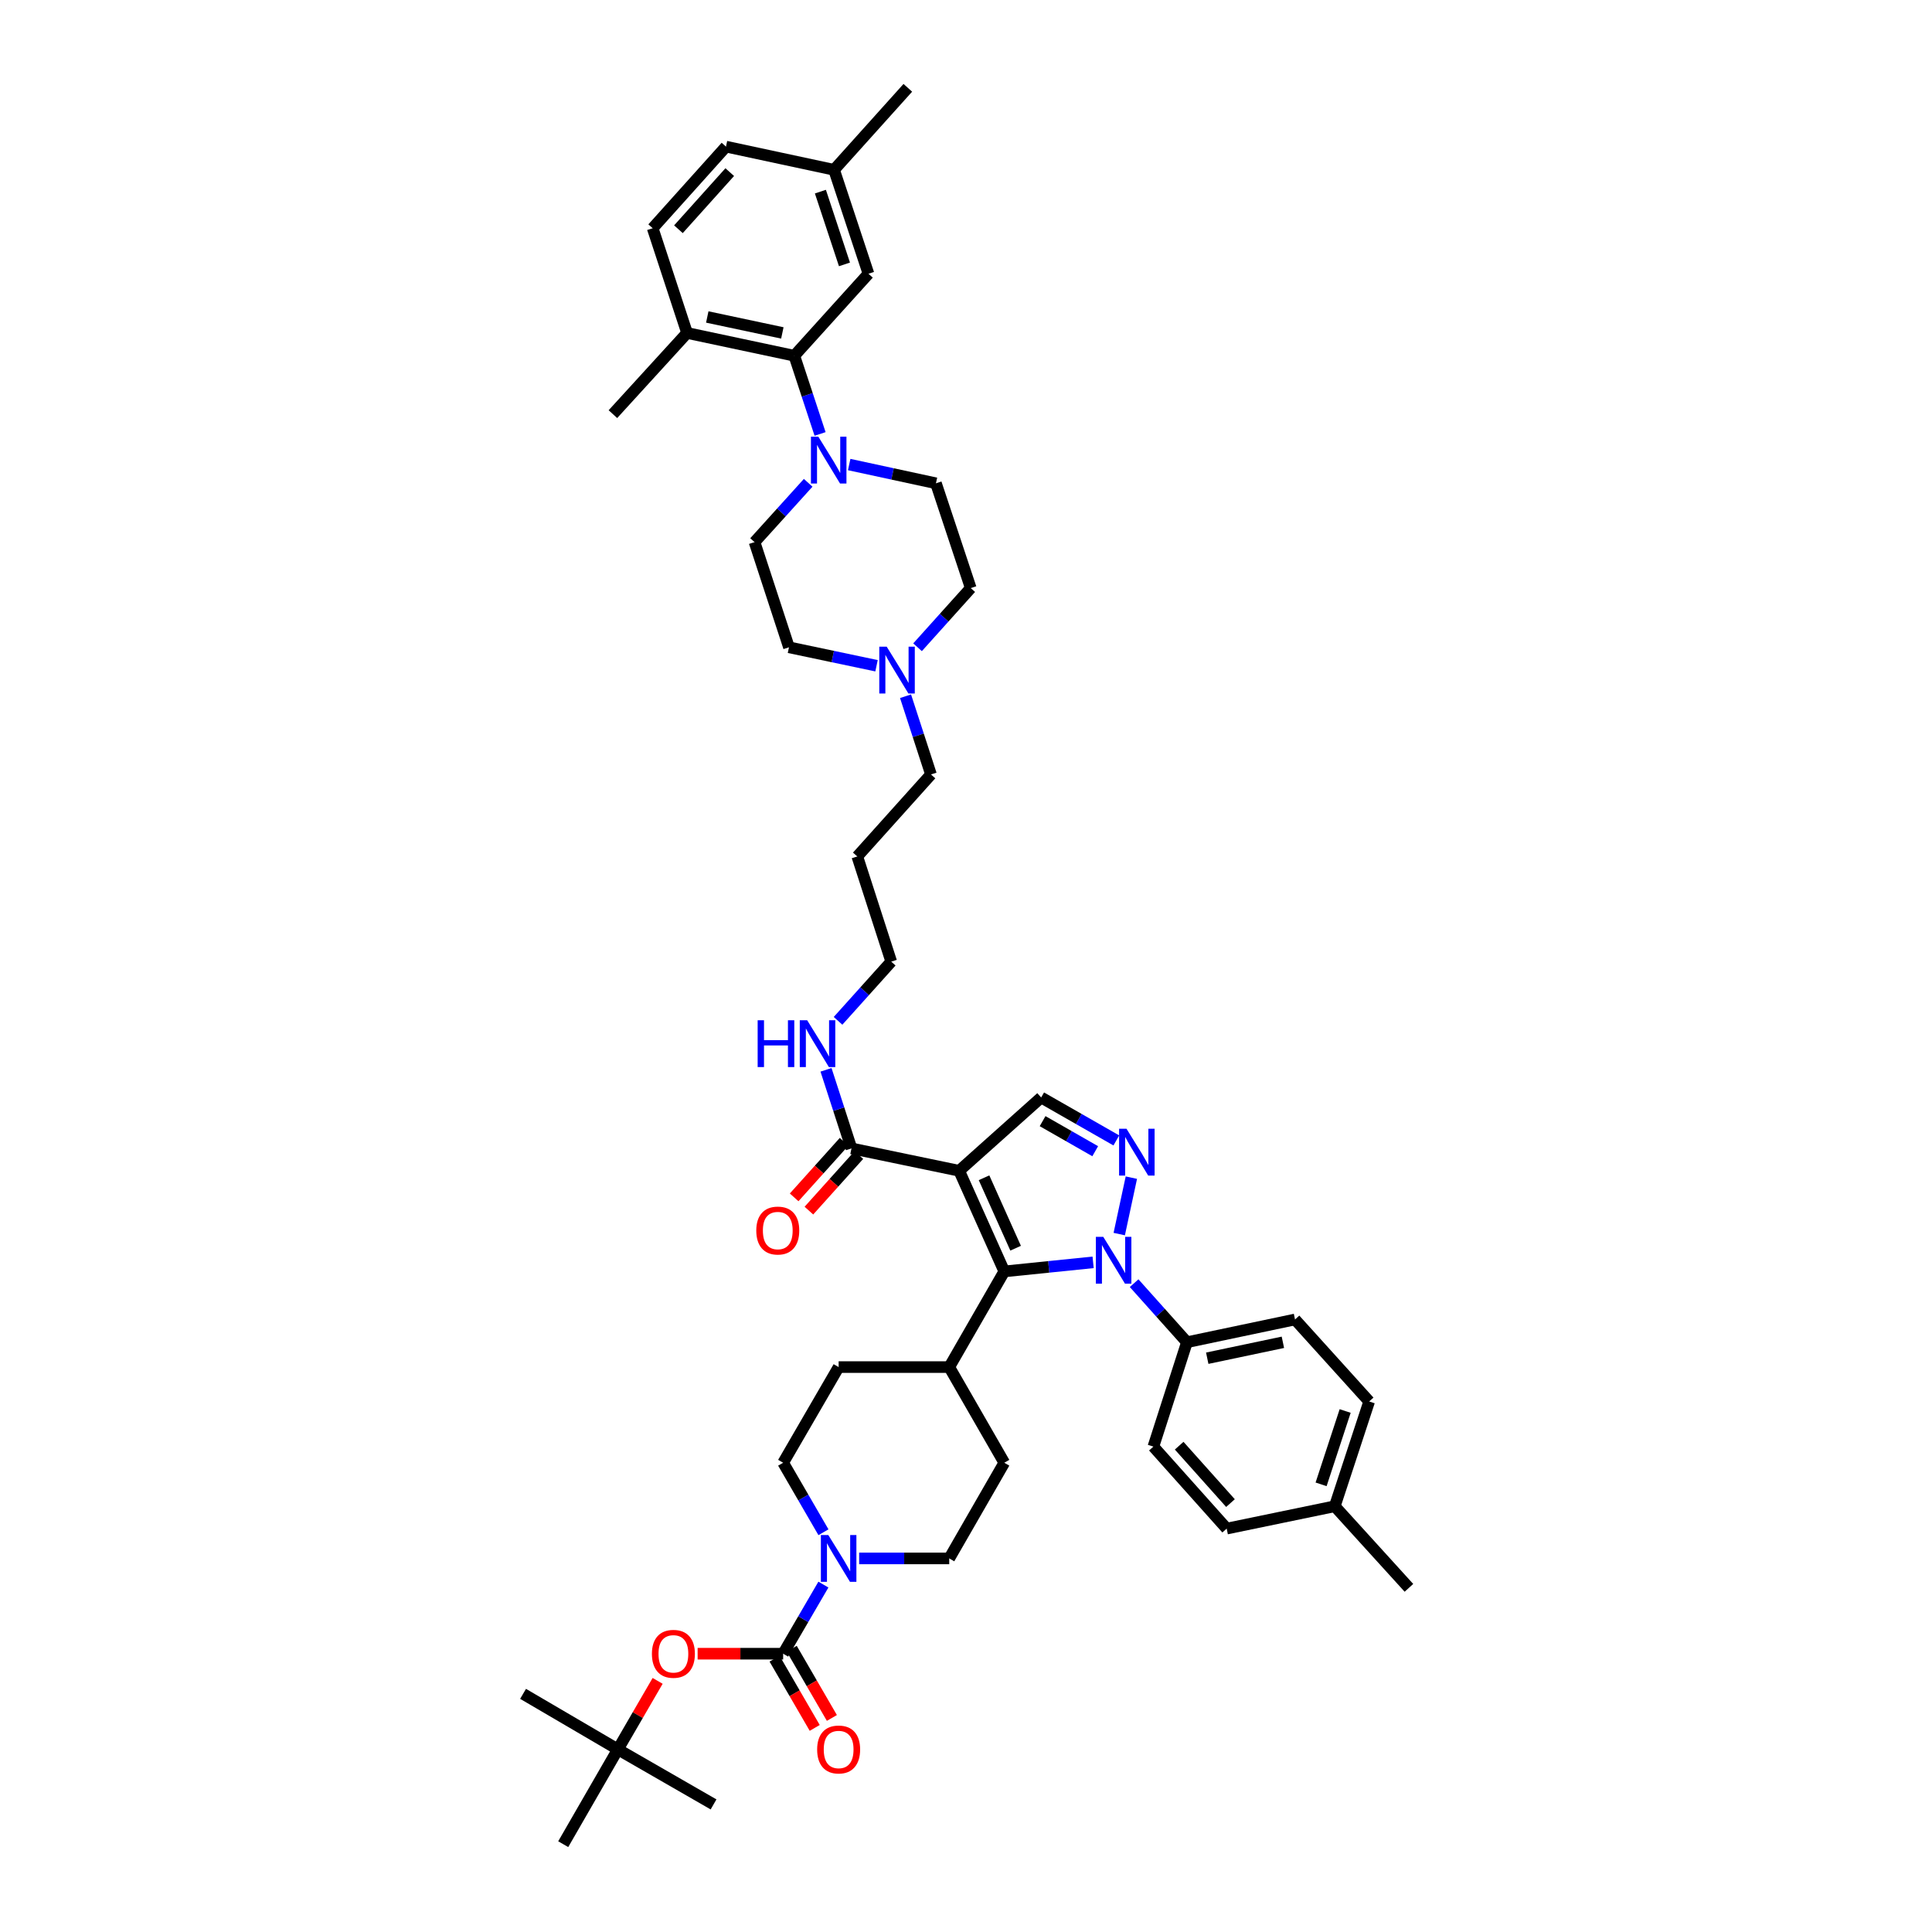 <?xml version='1.0' encoding='iso-8859-1'?>
<svg version='1.1' baseProfile='full'
              xmlns='http://www.w3.org/2000/svg'
                      xmlns:rdkit='http://www.rdkit.org/xml'
                      xmlns:xlink='http://www.w3.org/1999/xlink'
                  xml:space='preserve'
width='1000px' height='1000px' viewBox='0 0 1000 1000'>
<!-- END OF HEADER -->
<rect style='opacity:1.0;fill:#FFFFFF;stroke:none' width='1000' height='1000' x='0' y='0'> </rect>
<path class='bond-1' d='M 496.463,605.997 L 519.818,658.085' style='fill:none;fill-rule:evenodd;stroke:#000000;stroke-width:6px;stroke-linecap:butt;stroke-linejoin:miter;stroke-opacity:1' />
<path class='bond-1' d='M 509.336,609.609 L 525.684,646.071' style='fill:none;fill-rule:evenodd;stroke:#000000;stroke-width:6px;stroke-linecap:butt;stroke-linejoin:miter;stroke-opacity:1' />
<path class='bond-4' d='M 496.463,605.997 L 538.905,568.055' style='fill:none;fill-rule:evenodd;stroke:#000000;stroke-width:6px;stroke-linecap:butt;stroke-linejoin:miter;stroke-opacity:1' />
<path class='bond-7' d='M 496.463,605.997 L 440.724,594.416' style='fill:none;fill-rule:evenodd;stroke:#000000;stroke-width:6px;stroke-linecap:butt;stroke-linejoin:miter;stroke-opacity:1' />
<path class='bond-0' d='M 565.795,653.385 L 542.806,655.735' style='fill:none;fill-rule:evenodd;stroke:#0000FF;stroke-width:6px;stroke-linecap:butt;stroke-linejoin:miter;stroke-opacity:1' />
<path class='bond-0' d='M 542.806,655.735 L 519.818,658.085' style='fill:none;fill-rule:evenodd;stroke:#000000;stroke-width:6px;stroke-linecap:butt;stroke-linejoin:miter;stroke-opacity:1' />
<path class='bond-10' d='M 587.02,664.166 L 600.69,679.449' style='fill:none;fill-rule:evenodd;stroke:#0000FF;stroke-width:6px;stroke-linecap:butt;stroke-linejoin:miter;stroke-opacity:1' />
<path class='bond-10' d='M 600.69,679.449 L 614.359,694.731' style='fill:none;fill-rule:evenodd;stroke:#000000;stroke-width:6px;stroke-linecap:butt;stroke-linejoin:miter;stroke-opacity:1' />
<path class='bond-44' d='M 579.317,638.753 L 585.591,609.551' style='fill:none;fill-rule:evenodd;stroke:#0000FF;stroke-width:6px;stroke-linecap:butt;stroke-linejoin:miter;stroke-opacity:1' />
<path class='bond-12' d='M 519.818,658.085 L 491.323,707.601' style='fill:none;fill-rule:evenodd;stroke:#000000;stroke-width:6px;stroke-linecap:butt;stroke-linejoin:miter;stroke-opacity:1' />
<path class='bond-2' d='M 577.811,590.285 L 558.358,579.17' style='fill:none;fill-rule:evenodd;stroke:#0000FF;stroke-width:6px;stroke-linecap:butt;stroke-linejoin:miter;stroke-opacity:1' />
<path class='bond-2' d='M 558.358,579.17 L 538.905,568.055' style='fill:none;fill-rule:evenodd;stroke:#000000;stroke-width:6px;stroke-linecap:butt;stroke-linejoin:miter;stroke-opacity:1' />
<path class='bond-2' d='M 566.881,595.866 L 553.264,588.086' style='fill:none;fill-rule:evenodd;stroke:#0000FF;stroke-width:6px;stroke-linecap:butt;stroke-linejoin:miter;stroke-opacity:1' />
<path class='bond-2' d='M 553.264,588.086 L 539.647,580.305' style='fill:none;fill-rule:evenodd;stroke:#000000;stroke-width:6px;stroke-linecap:butt;stroke-linejoin:miter;stroke-opacity:1' />
<path class='bond-3' d='M 405.356,855.953 L 415.773,838.067' style='fill:none;fill-rule:evenodd;stroke:#000000;stroke-width:6px;stroke-linecap:butt;stroke-linejoin:miter;stroke-opacity:1' />
<path class='bond-3' d='M 415.773,838.067 L 426.19,820.181' style='fill:none;fill-rule:evenodd;stroke:#0000FF;stroke-width:6px;stroke-linecap:butt;stroke-linejoin:miter;stroke-opacity:1' />
<path class='bond-9' d='M 405.356,855.953 L 383.225,855.953' style='fill:none;fill-rule:evenodd;stroke:#000000;stroke-width:6px;stroke-linecap:butt;stroke-linejoin:miter;stroke-opacity:1' />
<path class='bond-9' d='M 383.225,855.953 L 361.094,855.953' style='fill:none;fill-rule:evenodd;stroke:#FF0000;stroke-width:6px;stroke-linecap:butt;stroke-linejoin:miter;stroke-opacity:1' />
<path class='bond-13' d='M 400.915,858.53 L 411.307,876.445' style='fill:none;fill-rule:evenodd;stroke:#000000;stroke-width:6px;stroke-linecap:butt;stroke-linejoin:miter;stroke-opacity:1' />
<path class='bond-13' d='M 411.307,876.445 L 421.699,894.361' style='fill:none;fill-rule:evenodd;stroke:#FF0000;stroke-width:6px;stroke-linecap:butt;stroke-linejoin:miter;stroke-opacity:1' />
<path class='bond-13' d='M 409.797,853.377 L 420.189,871.293' style='fill:none;fill-rule:evenodd;stroke:#000000;stroke-width:6px;stroke-linecap:butt;stroke-linejoin:miter;stroke-opacity:1' />
<path class='bond-13' d='M 420.189,871.293 L 430.581,889.208' style='fill:none;fill-rule:evenodd;stroke:#FF0000;stroke-width:6px;stroke-linecap:butt;stroke-linejoin:miter;stroke-opacity:1' />
<path class='bond-5' d='M 444.699,806.637 L 468.011,806.637' style='fill:none;fill-rule:evenodd;stroke:#0000FF;stroke-width:6px;stroke-linecap:butt;stroke-linejoin:miter;stroke-opacity:1' />
<path class='bond-5' d='M 468.011,806.637 L 491.323,806.637' style='fill:none;fill-rule:evenodd;stroke:#000000;stroke-width:6px;stroke-linecap:butt;stroke-linejoin:miter;stroke-opacity:1' />
<path class='bond-45' d='M 426.22,793.09 L 415.788,775.103' style='fill:none;fill-rule:evenodd;stroke:#0000FF;stroke-width:6px;stroke-linecap:butt;stroke-linejoin:miter;stroke-opacity:1' />
<path class='bond-45' d='M 415.788,775.103 L 405.356,757.116' style='fill:none;fill-rule:evenodd;stroke:#000000;stroke-width:6px;stroke-linecap:butt;stroke-linejoin:miter;stroke-opacity:1' />
<path class='bond-6' d='M 418.312,249.899 L 404.432,265.248' style='fill:none;fill-rule:evenodd;stroke:#0000FF;stroke-width:6px;stroke-linecap:butt;stroke-linejoin:miter;stroke-opacity:1' />
<path class='bond-6' d='M 404.432,265.248 L 390.552,280.597' style='fill:none;fill-rule:evenodd;stroke:#000000;stroke-width:6px;stroke-linecap:butt;stroke-linejoin:miter;stroke-opacity:1' />
<path class='bond-8' d='M 424.472,224.616 L 417.803,204.374' style='fill:none;fill-rule:evenodd;stroke:#0000FF;stroke-width:6px;stroke-linecap:butt;stroke-linejoin:miter;stroke-opacity:1' />
<path class='bond-8' d='M 417.803,204.374 L 411.134,184.133' style='fill:none;fill-rule:evenodd;stroke:#000000;stroke-width:6px;stroke-linecap:butt;stroke-linejoin:miter;stroke-opacity:1' />
<path class='bond-47' d='M 439.542,240.449 L 461.993,245.303' style='fill:none;fill-rule:evenodd;stroke:#0000FF;stroke-width:6px;stroke-linecap:butt;stroke-linejoin:miter;stroke-opacity:1' />
<path class='bond-47' d='M 461.993,245.303 L 484.444,250.157' style='fill:none;fill-rule:evenodd;stroke:#000000;stroke-width:6px;stroke-linecap:butt;stroke-linejoin:miter;stroke-opacity:1' />
<path class='bond-20' d='M 436.905,590.984 L 423.977,605.368' style='fill:none;fill-rule:evenodd;stroke:#000000;stroke-width:6px;stroke-linecap:butt;stroke-linejoin:miter;stroke-opacity:1' />
<path class='bond-20' d='M 423.977,605.368 L 411.049,619.752' style='fill:none;fill-rule:evenodd;stroke:#FF0000;stroke-width:6px;stroke-linecap:butt;stroke-linejoin:miter;stroke-opacity:1' />
<path class='bond-20' d='M 444.542,597.848 L 431.614,612.232' style='fill:none;fill-rule:evenodd;stroke:#000000;stroke-width:6px;stroke-linecap:butt;stroke-linejoin:miter;stroke-opacity:1' />
<path class='bond-20' d='M 431.614,612.232 L 418.686,626.616' style='fill:none;fill-rule:evenodd;stroke:#FF0000;stroke-width:6px;stroke-linecap:butt;stroke-linejoin:miter;stroke-opacity:1' />
<path class='bond-24' d='M 440.724,594.416 L 434.133,574.079' style='fill:none;fill-rule:evenodd;stroke:#000000;stroke-width:6px;stroke-linecap:butt;stroke-linejoin:miter;stroke-opacity:1' />
<path class='bond-24' d='M 434.133,574.079 L 427.542,553.741' style='fill:none;fill-rule:evenodd;stroke:#0000FF;stroke-width:6px;stroke-linecap:butt;stroke-linejoin:miter;stroke-opacity:1' />
<path class='bond-14' d='M 411.134,184.133 L 355.623,172.341' style='fill:none;fill-rule:evenodd;stroke:#000000;stroke-width:6px;stroke-linecap:butt;stroke-linejoin:miter;stroke-opacity:1' />
<path class='bond-14' d='M 404.941,172.32 L 366.083,164.066' style='fill:none;fill-rule:evenodd;stroke:#000000;stroke-width:6px;stroke-linecap:butt;stroke-linejoin:miter;stroke-opacity:1' />
<path class='bond-17' d='M 411.134,184.133 L 449.515,141.691' style='fill:none;fill-rule:evenodd;stroke:#000000;stroke-width:6px;stroke-linecap:butt;stroke-linejoin:miter;stroke-opacity:1' />
<path class='bond-21' d='M 340.39,870.015 L 330.103,887.742' style='fill:none;fill-rule:evenodd;stroke:#FF0000;stroke-width:6px;stroke-linecap:butt;stroke-linejoin:miter;stroke-opacity:1' />
<path class='bond-21' d='M 330.103,887.742 L 319.816,905.469' style='fill:none;fill-rule:evenodd;stroke:#000000;stroke-width:6px;stroke-linecap:butt;stroke-linejoin:miter;stroke-opacity:1' />
<path class='bond-25' d='M 614.359,694.731 L 670.298,682.957' style='fill:none;fill-rule:evenodd;stroke:#000000;stroke-width:6px;stroke-linecap:butt;stroke-linejoin:miter;stroke-opacity:1' />
<path class='bond-25' d='M 624.865,703.013 L 664.022,694.771' style='fill:none;fill-rule:evenodd;stroke:#000000;stroke-width:6px;stroke-linecap:butt;stroke-linejoin:miter;stroke-opacity:1' />
<path class='bond-26' d='M 614.359,694.731 L 596.989,748.765' style='fill:none;fill-rule:evenodd;stroke:#000000;stroke-width:6px;stroke-linecap:butt;stroke-linejoin:miter;stroke-opacity:1' />
<path class='bond-11' d='M 468.709,360.369 L 475.293,380.612' style='fill:none;fill-rule:evenodd;stroke:#0000FF;stroke-width:6px;stroke-linecap:butt;stroke-linejoin:miter;stroke-opacity:1' />
<path class='bond-11' d='M 475.293,380.612 L 481.877,400.855' style='fill:none;fill-rule:evenodd;stroke:#000000;stroke-width:6px;stroke-linecap:butt;stroke-linejoin:miter;stroke-opacity:1' />
<path class='bond-28' d='M 474.923,335.022 L 488.691,319.706' style='fill:none;fill-rule:evenodd;stroke:#0000FF;stroke-width:6px;stroke-linecap:butt;stroke-linejoin:miter;stroke-opacity:1' />
<path class='bond-28' d='M 488.691,319.706 L 502.459,304.39' style='fill:none;fill-rule:evenodd;stroke:#000000;stroke-width:6px;stroke-linecap:butt;stroke-linejoin:miter;stroke-opacity:1' />
<path class='bond-29' d='M 453.687,344.594 L 431.027,339.818' style='fill:none;fill-rule:evenodd;stroke:#0000FF;stroke-width:6px;stroke-linecap:butt;stroke-linejoin:miter;stroke-opacity:1' />
<path class='bond-29' d='M 431.027,339.818 L 408.368,335.041' style='fill:none;fill-rule:evenodd;stroke:#000000;stroke-width:6px;stroke-linecap:butt;stroke-linejoin:miter;stroke-opacity:1' />
<path class='bond-22' d='M 491.323,707.601 L 434.078,707.601' style='fill:none;fill-rule:evenodd;stroke:#000000;stroke-width:6px;stroke-linecap:butt;stroke-linejoin:miter;stroke-opacity:1' />
<path class='bond-23' d='M 491.323,707.601 L 519.818,757.116' style='fill:none;fill-rule:evenodd;stroke:#000000;stroke-width:6px;stroke-linecap:butt;stroke-linejoin:miter;stroke-opacity:1' />
<path class='bond-27' d='M 355.623,172.341 L 337.825,118.125' style='fill:none;fill-rule:evenodd;stroke:#000000;stroke-width:6px;stroke-linecap:butt;stroke-linejoin:miter;stroke-opacity:1' />
<path class='bond-38' d='M 355.623,172.341 L 317.243,214.361' style='fill:none;fill-rule:evenodd;stroke:#000000;stroke-width:6px;stroke-linecap:butt;stroke-linejoin:miter;stroke-opacity:1' />
<path class='bond-15' d='M 491.323,806.637 L 519.818,757.116' style='fill:none;fill-rule:evenodd;stroke:#000000;stroke-width:6px;stroke-linecap:butt;stroke-linejoin:miter;stroke-opacity:1' />
<path class='bond-16' d='M 405.356,757.116 L 434.078,707.601' style='fill:none;fill-rule:evenodd;stroke:#000000;stroke-width:6px;stroke-linecap:butt;stroke-linejoin:miter;stroke-opacity:1' />
<path class='bond-30' d='M 449.515,141.691 L 431.716,87.897' style='fill:none;fill-rule:evenodd;stroke:#000000;stroke-width:6px;stroke-linecap:butt;stroke-linejoin:miter;stroke-opacity:1' />
<path class='bond-30' d='M 437.096,136.847 L 424.638,99.191' style='fill:none;fill-rule:evenodd;stroke:#000000;stroke-width:6px;stroke-linecap:butt;stroke-linejoin:miter;stroke-opacity:1' />
<path class='bond-18' d='M 390.552,280.597 L 408.368,335.041' style='fill:none;fill-rule:evenodd;stroke:#000000;stroke-width:6px;stroke-linecap:butt;stroke-linejoin:miter;stroke-opacity:1' />
<path class='bond-19' d='M 484.444,250.157 L 502.459,304.39' style='fill:none;fill-rule:evenodd;stroke:#000000;stroke-width:6px;stroke-linecap:butt;stroke-linejoin:miter;stroke-opacity:1' />
<path class='bond-39' d='M 319.816,905.469 L 270.739,876.735' style='fill:none;fill-rule:evenodd;stroke:#000000;stroke-width:6px;stroke-linecap:butt;stroke-linejoin:miter;stroke-opacity:1' />
<path class='bond-40' d='M 319.816,905.469 L 291.521,954.545' style='fill:none;fill-rule:evenodd;stroke:#000000;stroke-width:6px;stroke-linecap:butt;stroke-linejoin:miter;stroke-opacity:1' />
<path class='bond-41' d='M 319.816,905.469 L 369.331,933.963' style='fill:none;fill-rule:evenodd;stroke:#000000;stroke-width:6px;stroke-linecap:butt;stroke-linejoin:miter;stroke-opacity:1' />
<path class='bond-37' d='M 433.771,528.384 L 447.538,513.063' style='fill:none;fill-rule:evenodd;stroke:#0000FF;stroke-width:6px;stroke-linecap:butt;stroke-linejoin:miter;stroke-opacity:1' />
<path class='bond-37' d='M 447.538,513.063 L 461.306,497.741' style='fill:none;fill-rule:evenodd;stroke:#000000;stroke-width:6px;stroke-linecap:butt;stroke-linejoin:miter;stroke-opacity:1' />
<path class='bond-33' d='M 670.298,682.957 L 708.679,725.399' style='fill:none;fill-rule:evenodd;stroke:#000000;stroke-width:6px;stroke-linecap:butt;stroke-linejoin:miter;stroke-opacity:1' />
<path class='bond-32' d='M 596.989,748.765 L 634.93,791.207' style='fill:none;fill-rule:evenodd;stroke:#000000;stroke-width:6px;stroke-linecap:butt;stroke-linejoin:miter;stroke-opacity:1' />
<path class='bond-32' d='M 610.335,748.288 L 636.894,777.997' style='fill:none;fill-rule:evenodd;stroke:#000000;stroke-width:6px;stroke-linecap:butt;stroke-linejoin:miter;stroke-opacity:1' />
<path class='bond-48' d='M 337.825,118.125 L 375.766,75.894' style='fill:none;fill-rule:evenodd;stroke:#000000;stroke-width:6px;stroke-linecap:butt;stroke-linejoin:miter;stroke-opacity:1' />
<path class='bond-48' d='M 351.154,118.653 L 377.713,89.091' style='fill:none;fill-rule:evenodd;stroke:#000000;stroke-width:6px;stroke-linecap:butt;stroke-linejoin:miter;stroke-opacity:1' />
<path class='bond-31' d='M 431.716,87.897 L 375.766,75.894' style='fill:none;fill-rule:evenodd;stroke:#000000;stroke-width:6px;stroke-linecap:butt;stroke-linejoin:miter;stroke-opacity:1' />
<path class='bond-42' d='M 431.716,87.897 L 469.886,45.455' style='fill:none;fill-rule:evenodd;stroke:#000000;stroke-width:6px;stroke-linecap:butt;stroke-linejoin:miter;stroke-opacity:1' />
<path class='bond-34' d='M 634.93,791.207 L 690.88,779.632' style='fill:none;fill-rule:evenodd;stroke:#000000;stroke-width:6px;stroke-linecap:butt;stroke-linejoin:miter;stroke-opacity:1' />
<path class='bond-46' d='M 708.679,725.399 L 690.88,779.632' style='fill:none;fill-rule:evenodd;stroke:#000000;stroke-width:6px;stroke-linecap:butt;stroke-linejoin:miter;stroke-opacity:1' />
<path class='bond-46' d='M 696.253,730.332 L 683.794,768.295' style='fill:none;fill-rule:evenodd;stroke:#000000;stroke-width:6px;stroke-linecap:butt;stroke-linejoin:miter;stroke-opacity:1' />
<path class='bond-43' d='M 690.88,779.632 L 729.261,821.863' style='fill:none;fill-rule:evenodd;stroke:#000000;stroke-width:6px;stroke-linecap:butt;stroke-linejoin:miter;stroke-opacity:1' />
<path class='bond-35' d='M 481.877,400.855 L 443.736,443.297' style='fill:none;fill-rule:evenodd;stroke:#000000;stroke-width:6px;stroke-linecap:butt;stroke-linejoin:miter;stroke-opacity:1' />
<path class='bond-36' d='M 443.736,443.297 L 461.306,497.741' style='fill:none;fill-rule:evenodd;stroke:#000000;stroke-width:6px;stroke-linecap:butt;stroke-linejoin:miter;stroke-opacity:1' />
<path  class='atom-1' d='M 571.05 640.184
L 578.991 653.019
Q 579.778 654.286, 581.045 656.579
Q 582.311 658.872, 582.38 659.009
L 582.38 640.184
L 585.597 640.184
L 585.597 664.417
L 582.277 664.417
L 573.754 650.384
Q 572.762 648.741, 571.701 646.858
Q 570.674 644.976, 570.366 644.394
L 570.366 664.417
L 567.217 664.417
L 567.217 640.184
L 571.05 640.184
' fill='#0000FF'/>
<path  class='atom-3' d='M 583.07 584.234
L 591.011 597.069
Q 591.798 598.335, 593.064 600.629
Q 594.331 602.922, 594.399 603.059
L 594.399 584.234
L 597.617 584.234
L 597.617 608.467
L 594.296 608.467
L 585.774 594.433
Q 584.781 592.79, 583.72 590.908
Q 582.693 589.025, 582.385 588.444
L 582.385 608.467
L 579.236 608.467
L 579.236 584.234
L 583.07 584.234
' fill='#0000FF'/>
<path  class='atom-6' d='M 428.721 794.521
L 436.662 807.356
Q 437.449 808.623, 438.716 810.916
Q 439.982 813.209, 440.051 813.346
L 440.051 794.521
L 443.268 794.521
L 443.268 818.754
L 439.948 818.754
L 431.425 804.721
Q 430.433 803.078, 429.372 801.195
Q 428.345 799.313, 428.037 798.731
L 428.037 818.754
L 424.888 818.754
L 424.888 794.521
L 428.721 794.521
' fill='#0000FF'/>
<path  class='atom-7' d='M 423.576 226.038
L 431.517 238.874
Q 432.304 240.14, 433.57 242.433
Q 434.837 244.726, 434.905 244.863
L 434.905 226.038
L 438.123 226.038
L 438.123 250.271
L 434.803 250.271
L 426.28 236.238
Q 425.287 234.595, 424.226 232.713
Q 423.199 230.83, 422.891 230.248
L 422.891 250.271
L 419.742 250.271
L 419.742 226.038
L 423.576 226.038
' fill='#0000FF'/>
<path  class='atom-10' d='M 337.426 856.022
Q 337.426 850.203, 340.301 846.952
Q 343.176 843.7, 348.55 843.7
Q 353.923 843.7, 356.798 846.952
Q 359.673 850.203, 359.673 856.022
Q 359.673 861.909, 356.764 865.263
Q 353.855 868.583, 348.55 868.583
Q 343.21 868.583, 340.301 865.263
Q 337.426 861.943, 337.426 856.022
M 348.55 865.845
Q 352.246 865.845, 354.231 863.381
Q 356.251 860.882, 356.251 856.022
Q 356.251 851.264, 354.231 848.868
Q 352.246 846.438, 348.55 846.438
Q 344.853 846.438, 342.834 848.834
Q 340.848 851.23, 340.848 856.022
Q 340.848 860.916, 342.834 863.381
Q 344.853 865.845, 348.55 865.845
' fill='#FF0000'/>
<path  class='atom-12' d='M 458.95 334.716
L 466.891 347.551
Q 467.678 348.818, 468.944 351.111
Q 470.211 353.404, 470.279 353.541
L 470.279 334.716
L 473.497 334.716
L 473.497 358.949
L 470.177 358.949
L 461.654 344.916
Q 460.661 343.273, 459.6 341.39
Q 458.573 339.508, 458.265 338.926
L 458.265 358.949
L 455.116 358.949
L 455.116 334.716
L 458.95 334.716
' fill='#0000FF'/>
<path  class='atom-14' d='M 422.954 905.538
Q 422.954 899.719, 425.829 896.467
Q 428.704 893.216, 434.078 893.216
Q 439.452 893.216, 442.327 896.467
Q 445.202 899.719, 445.202 905.538
Q 445.202 911.425, 442.293 914.779
Q 439.383 918.099, 434.078 918.099
Q 428.739 918.099, 425.829 914.779
Q 422.954 911.459, 422.954 905.538
M 434.078 915.361
Q 437.775 915.361, 439.76 912.896
Q 441.779 910.398, 441.779 905.538
Q 441.779 900.78, 439.76 898.384
Q 437.775 895.954, 434.078 895.954
Q 430.381 895.954, 428.362 898.35
Q 426.377 900.746, 426.377 905.538
Q 426.377 910.432, 428.362 912.896
Q 430.381 915.361, 434.078 915.361
' fill='#FF0000'/>
<path  class='atom-21' d='M 391.448 636.932
Q 391.448 631.114, 394.323 627.862
Q 397.198 624.611, 402.572 624.611
Q 407.945 624.611, 410.821 627.862
Q 413.696 631.114, 413.696 636.932
Q 413.696 642.819, 410.786 646.174
Q 407.877 649.494, 402.572 649.494
Q 397.232 649.494, 394.323 646.174
Q 391.448 642.854, 391.448 636.932
M 402.572 646.756
Q 406.268 646.756, 408.253 644.291
Q 410.273 641.793, 410.273 636.932
Q 410.273 632.175, 408.253 629.779
Q 406.268 627.349, 402.572 627.349
Q 398.875 627.349, 396.856 629.745
Q 394.871 632.141, 394.871 636.932
Q 394.871 641.827, 396.856 644.291
Q 398.875 646.756, 402.572 646.756
' fill='#FF0000'/>
<path  class='atom-25' d='M 392.161 528.084
L 395.447 528.084
L 395.447 538.386
L 407.837 538.386
L 407.837 528.084
L 411.123 528.084
L 411.123 552.317
L 407.837 552.317
L 407.837 541.124
L 395.447 541.124
L 395.447 552.317
L 392.161 552.317
L 392.161 528.084
' fill='#0000FF'/>
<path  class='atom-25' d='M 417.797 528.084
L 425.738 540.919
Q 426.525 542.185, 427.792 544.478
Q 429.058 546.772, 429.126 546.909
L 429.126 528.084
L 432.344 528.084
L 432.344 552.317
L 429.024 552.317
L 420.501 538.283
Q 419.509 536.64, 418.448 534.758
Q 417.421 532.875, 417.113 532.294
L 417.113 552.317
L 413.964 552.317
L 413.964 528.084
L 417.797 528.084
' fill='#0000FF'/>
</svg>
